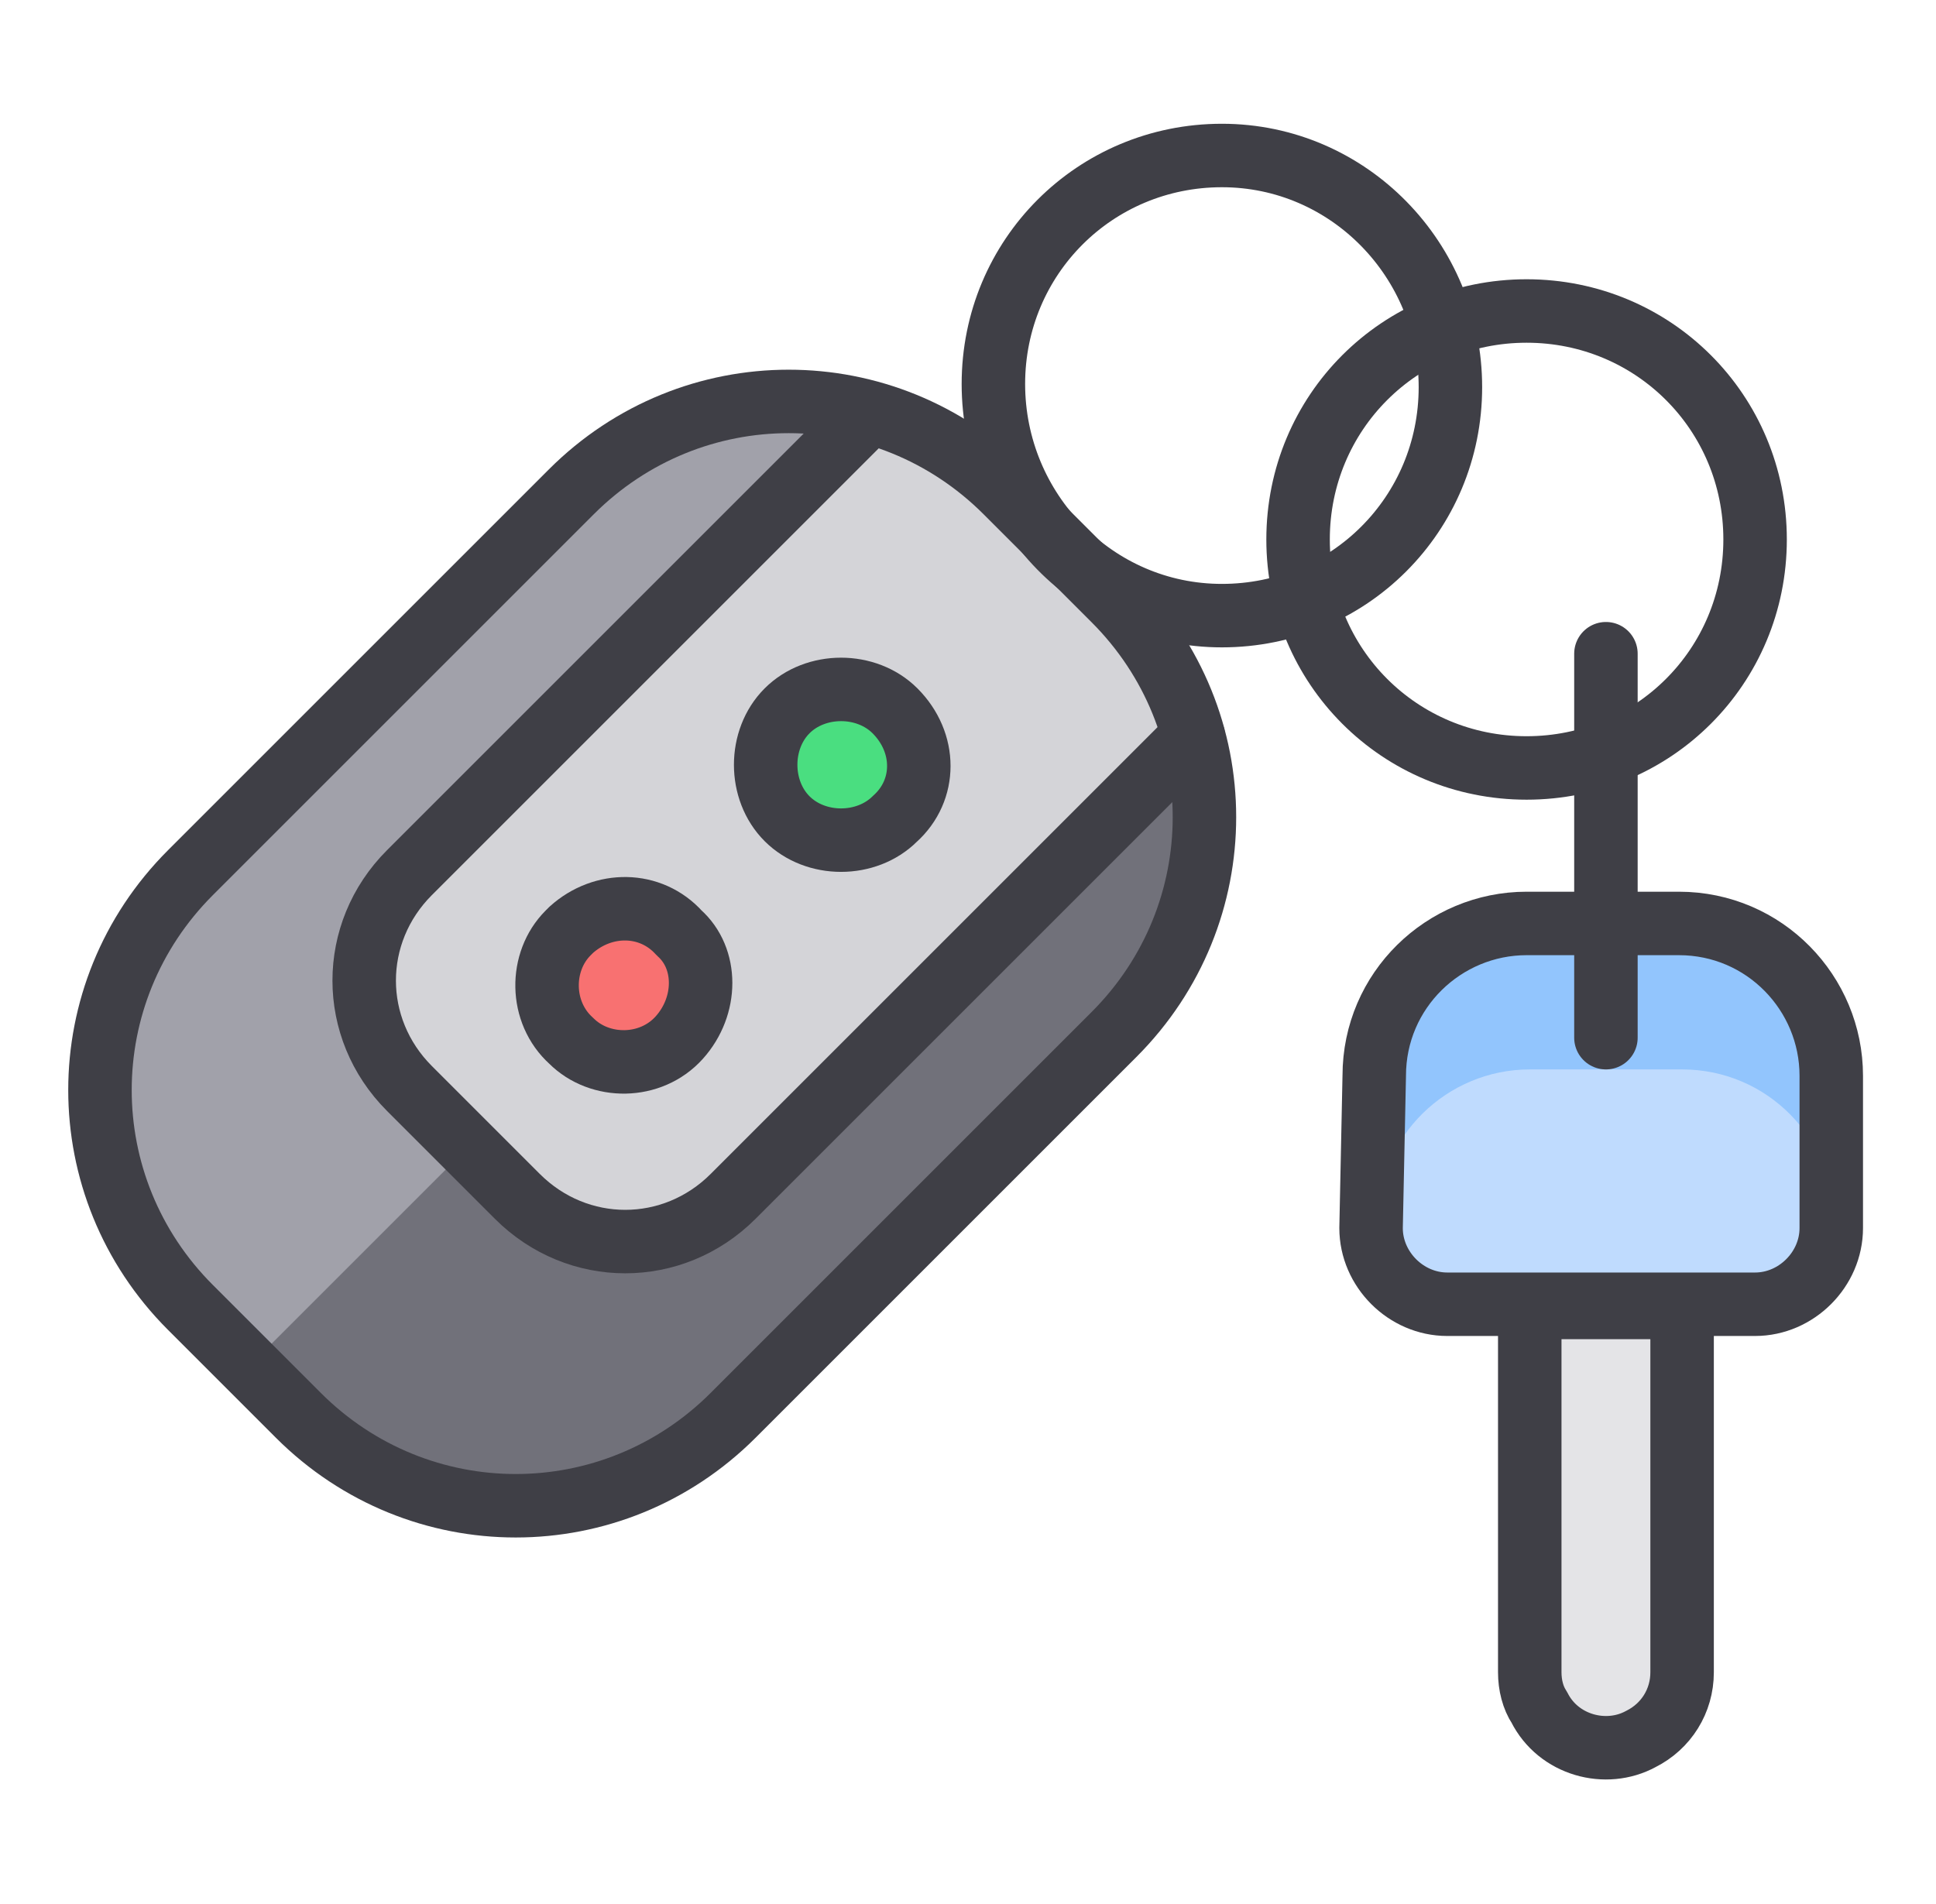 <?xml version="1.0" encoding="utf-8"?>
<svg xmlns="http://www.w3.org/2000/svg" fill="none" height="60" viewBox="0 0 61 60" width="61">
<path d="M23.1 44.6C19.3 48.4 13.2 48.4 9.4 44.6L6 41.2C2.2 37.4 2.2 31.3 6 27.5L18 15.5C21.8 11.7 27.9 11.7 31.7 15.5L35.1 18.9C38.9 22.7 38.9 28.8 35.1 32.6L23.1 44.6Z" fill="#71717A"/>
<path d="M7.9 43L33.5 17.4L31.7 15.6C27.9 11.8 21.8 11.8 18 15.6L6 27.6C2.2 31.4 2.2 37.5 6 41.3C6 41.2 7.9 43 7.9 43Z" fill="#A1A1AA"/>
<path d="M37.6 23.3C37.2 21.7 36.3 20.2 35.1 19L31.7 15.6C30.5 14.4 29 13.5 27.4 13.1L12.9 27.5C11 29.4 11 32.4 12.9 34.3L16.3 37.7C18.2 39.6 21.2 39.6 23.1 37.7C23.1 37.8 37.6 23.3 37.6 23.3Z" fill="#D4D4D8"/>
<path d="M43.3 33.9C43.3 31.2 45.5 29.1 48.1 29.1H52.9C55.6 29.1 57.7 31.3 57.7 33.9V38.7C57.7 40 56.6 41.1 55.3 41.1H45.6C44.3 41.1 43.2 40 43.2 38.7L43.3 33.9Z" fill="#BFDBFE"/>
<path d="M53 29.1H48.2C45.5 29.1 43.4 31.3 43.4 33.9V38.5C43.4 35.8 45.6 33.7 48.2 33.7H53C55.7 33.7 57.8 35.9 57.8 38.5V33.9C57.8 31.2 55.6 29.1 53 29.1Z" fill="#92C5FD"/>
<path d="M23.1 44.6C19.3 48.4 13.2 48.4 9.4 44.6L6 41.2C2.2 37.4 2.2 31.3 6 27.5L18 15.5C21.8 11.7 27.9 11.7 31.7 15.5L35.1 18.9C38.9 22.7 38.9 28.8 35.1 32.6L23.1 44.6Z" stroke="#3F3F46" stroke-linecap="round" stroke-linejoin="round" stroke-width="2"/>
<path d="M27.3 13.1L12.9 27.5C11 29.4 11 32.4 12.9 34.3L16.3 37.7C18.2 39.6 21.2 39.6 23.1 37.7L37.6 23.2" stroke="#3F3F46" stroke-linecap="round" stroke-linejoin="round" stroke-width="2"/>
<path d="M21.4 32.7C20.5 33.7 18.9 33.7 18 32.8C17 31.9 17 30.3 17.9 29.4C17.9 29.4 17.9 29.4 18 29.3C19 28.4 20.5 28.4 21.4 29.4C22.3 30.2 22.3 31.7 21.4 32.7Z" fill="#F87171" stroke="#3F3F46" stroke-linecap="round" stroke-linejoin="round" stroke-width="2"/>
<path d="M28.2 25.8C27.3 26.7 25.7 26.7 24.8 25.8C23.9 24.9 23.9 23.3 24.8 22.4C25.7 21.5 27.3 21.5 28.2 22.4C29.2 23.4 29.2 24.9 28.2 25.8Z" fill="#4ADE80" stroke="#3F3F46" stroke-linecap="round" stroke-linejoin="round" stroke-width="2"/>
<path d="M38.5 19.4C42.5 19.4 45.7 16.2 45.7 12.2C45.7 8.2 42.5 4.9 38.5 4.9C34.5 4.9 31.3 8.1 31.3 12.1C31.3 16.1 34.5 19.4 38.5 19.4Z" stroke="#3F3F46" stroke-linecap="round" stroke-linejoin="round" stroke-width="2"/>
<path d="M48.1 24.2C52.1 24.2 55.3 21 55.3 17C55.3 13 52.1 9.8 48.1 9.8C44.1 9.8 40.9 13 40.9 17C40.9 21 44.1 24.2 48.1 24.2Z" stroke="#3F3F46" stroke-linecap="round" stroke-linejoin="round" stroke-width="2"/>
<path d="M43.3 33.9C43.3 31.2 45.5 29.1 48.1 29.1H52.9C55.6 29.1 57.7 31.3 57.7 33.9V38.7C57.7 40 56.6 41.1 55.3 41.1H45.6C44.3 41.1 43.2 40 43.2 38.7L43.3 33.9Z" stroke="#3F3F46" stroke-linecap="round" stroke-linejoin="round" stroke-width="2"/>
<path d="M53 41.2H48.2V52.7C48.2 53.1 48.3 53.5 48.5 53.8C49.1 55 50.6 55.4 51.7 54.8C52.5 54.4 53 53.6 53 52.7V41.2Z" fill="#E4E4E7" stroke="#3F3F46" stroke-linecap="round" stroke-linejoin="round" stroke-width="2"/>
<path d="M50.6 32.7V20.6" stroke="#3F3F46" stroke-linecap="round" stroke-linejoin="round" stroke-width="2"/>
</svg>
